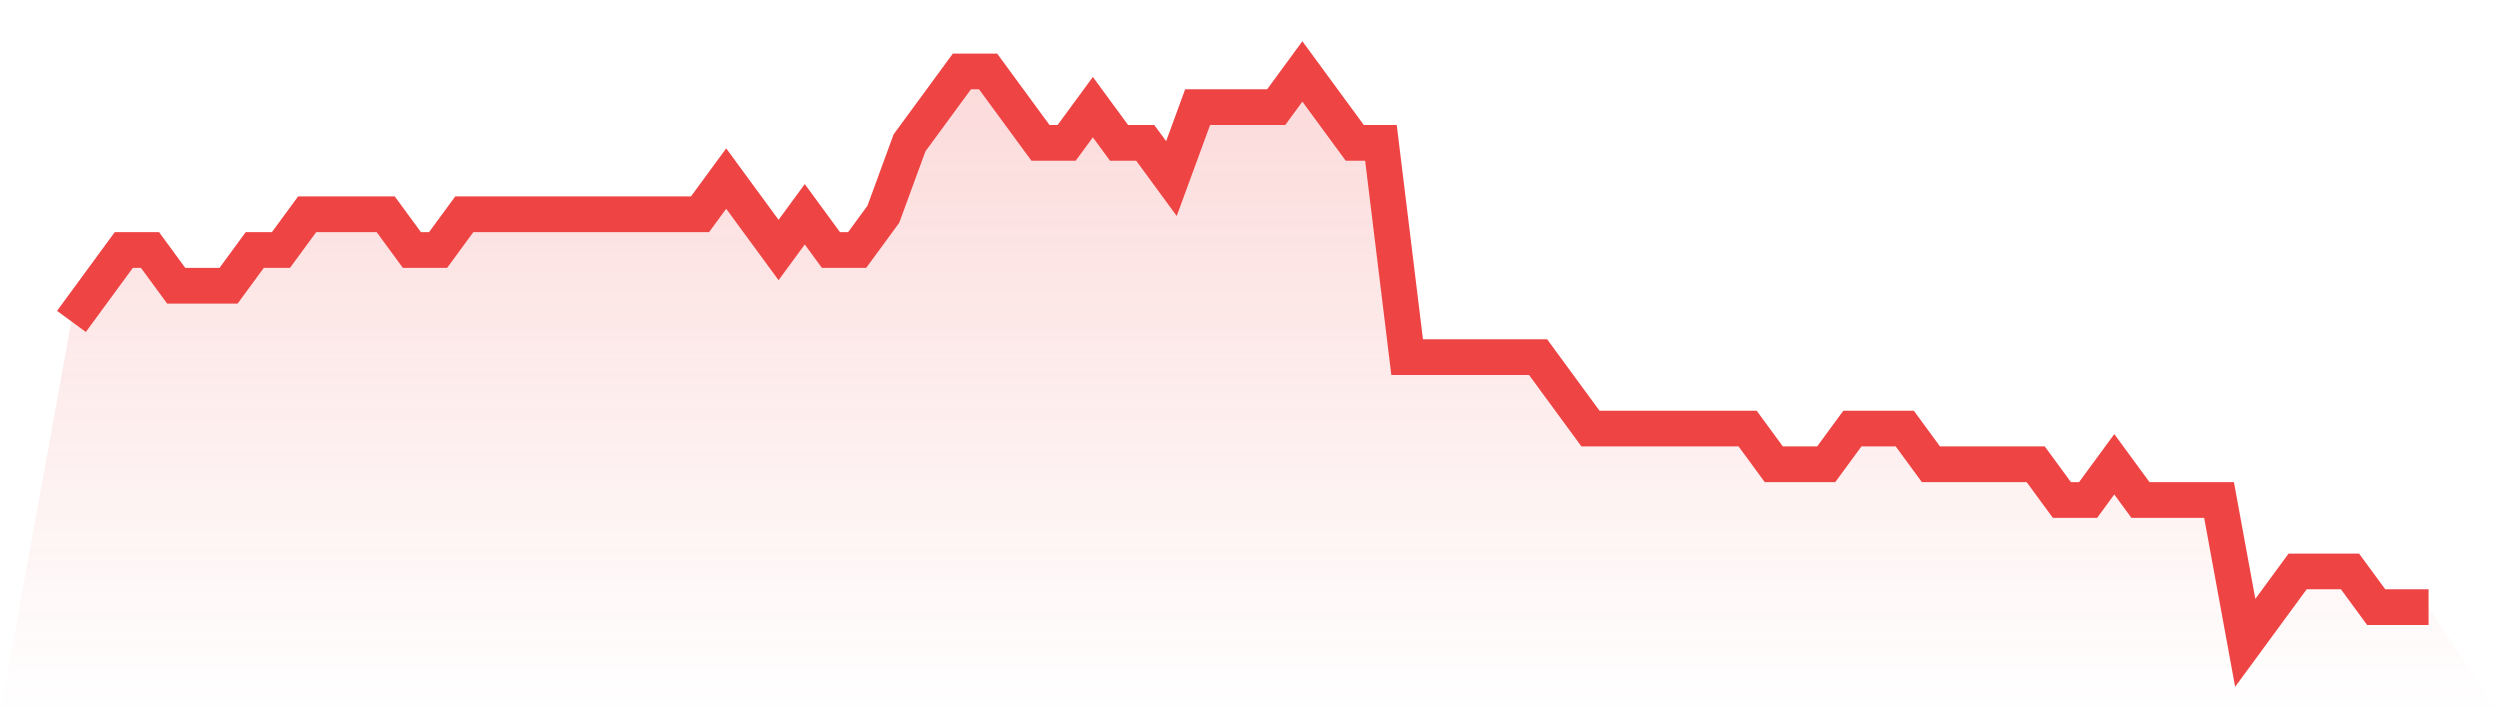 <svg viewBox="0 0 140 40" xmlns="http://www.w3.org/2000/svg">
<defs>
<linearGradient id="gradient" x1="0" x2="0" y1="0" y2="1">
<stop offset="0%" stop-color="#ef4444" stop-opacity="0.2"/>
<stop offset="100%" stop-color="#ef4444" stop-opacity="0"/>
</linearGradient>
</defs>
<path d="M4,18 L4,18 L5.467,16 L6.933,14 L8.4,14 L9.867,16 L11.333,16 L12.8,16 L14.267,14 L15.733,14 L17.2,12 L18.667,12 L20.133,12 L21.6,12 L23.067,14 L24.533,14 L26,12 L27.467,12 L28.933,12 L30.4,12 L31.867,12 L33.333,12 L34.8,12 L36.267,12 L37.733,12 L39.2,12 L40.667,10 L42.133,12 L43.6,14 L45.067,12 L46.533,14 L48,14 L49.467,12 L50.933,8 L52.4,6 L53.867,4 L55.333,4 L56.8,6 L58.267,8 L59.733,8 L61.2,6 L62.667,8 L64.133,8 L65.6,10 L67.067,6 L68.533,6 L70,6 L71.467,6 L72.933,4 L74.4,6 L75.867,8 L77.333,8 L78.8,20 L80.267,20 L81.733,20 L83.2,20 L84.667,20 L86.133,20 L87.6,22 L89.067,24 L90.533,24 L92,24 L93.467,24 L94.933,24 L96.4,24 L97.867,24 L99.333,26 L100.8,26 L102.267,26 L103.733,24 L105.2,24 L106.667,24 L108.133,26 L109.6,26 L111.067,26 L112.533,26 L114,26 L115.467,28 L116.933,28 L118.4,26 L119.867,28 L121.333,28 L122.8,28 L124.267,28 L125.733,36 L127.2,34 L128.667,32 L130.133,32 L131.6,32 L133.067,34 L134.533,34 L136,34 L140,40 L0,40 z" fill="url(#gradient)"/>
<path d="M4,18 L4,18 L5.467,16 L6.933,14 L8.4,14 L9.867,16 L11.333,16 L12.8,16 L14.267,14 L15.733,14 L17.2,12 L18.667,12 L20.133,12 L21.6,12 L23.067,14 L24.533,14 L26,12 L27.467,12 L28.933,12 L30.4,12 L31.867,12 L33.333,12 L34.8,12 L36.267,12 L37.733,12 L39.2,12 L40.667,10 L42.133,12 L43.6,14 L45.067,12 L46.533,14 L48,14 L49.467,12 L50.933,8 L52.4,6 L53.867,4 L55.333,4 L56.8,6 L58.267,8 L59.733,8 L61.2,6 L62.667,8 L64.133,8 L65.6,10 L67.067,6 L68.533,6 L70,6 L71.467,6 L72.933,4 L74.4,6 L75.867,8 L77.333,8 L78.8,20 L80.267,20 L81.733,20 L83.2,20 L84.667,20 L86.133,20 L87.6,22 L89.067,24 L90.533,24 L92,24 L93.467,24 L94.933,24 L96.4,24 L97.867,24 L99.333,26 L100.8,26 L102.267,26 L103.733,24 L105.2,24 L106.667,24 L108.133,26 L109.6,26 L111.067,26 L112.533,26 L114,26 L115.467,28 L116.933,28 L118.4,26 L119.867,28 L121.333,28 L122.8,28 L124.267,28 L125.733,36 L127.2,34 L128.667,32 L130.133,32 L131.6,32 L133.067,34 L134.533,34 L136,34" fill="none" stroke="#ef4444" stroke-width="2"/>
</svg>